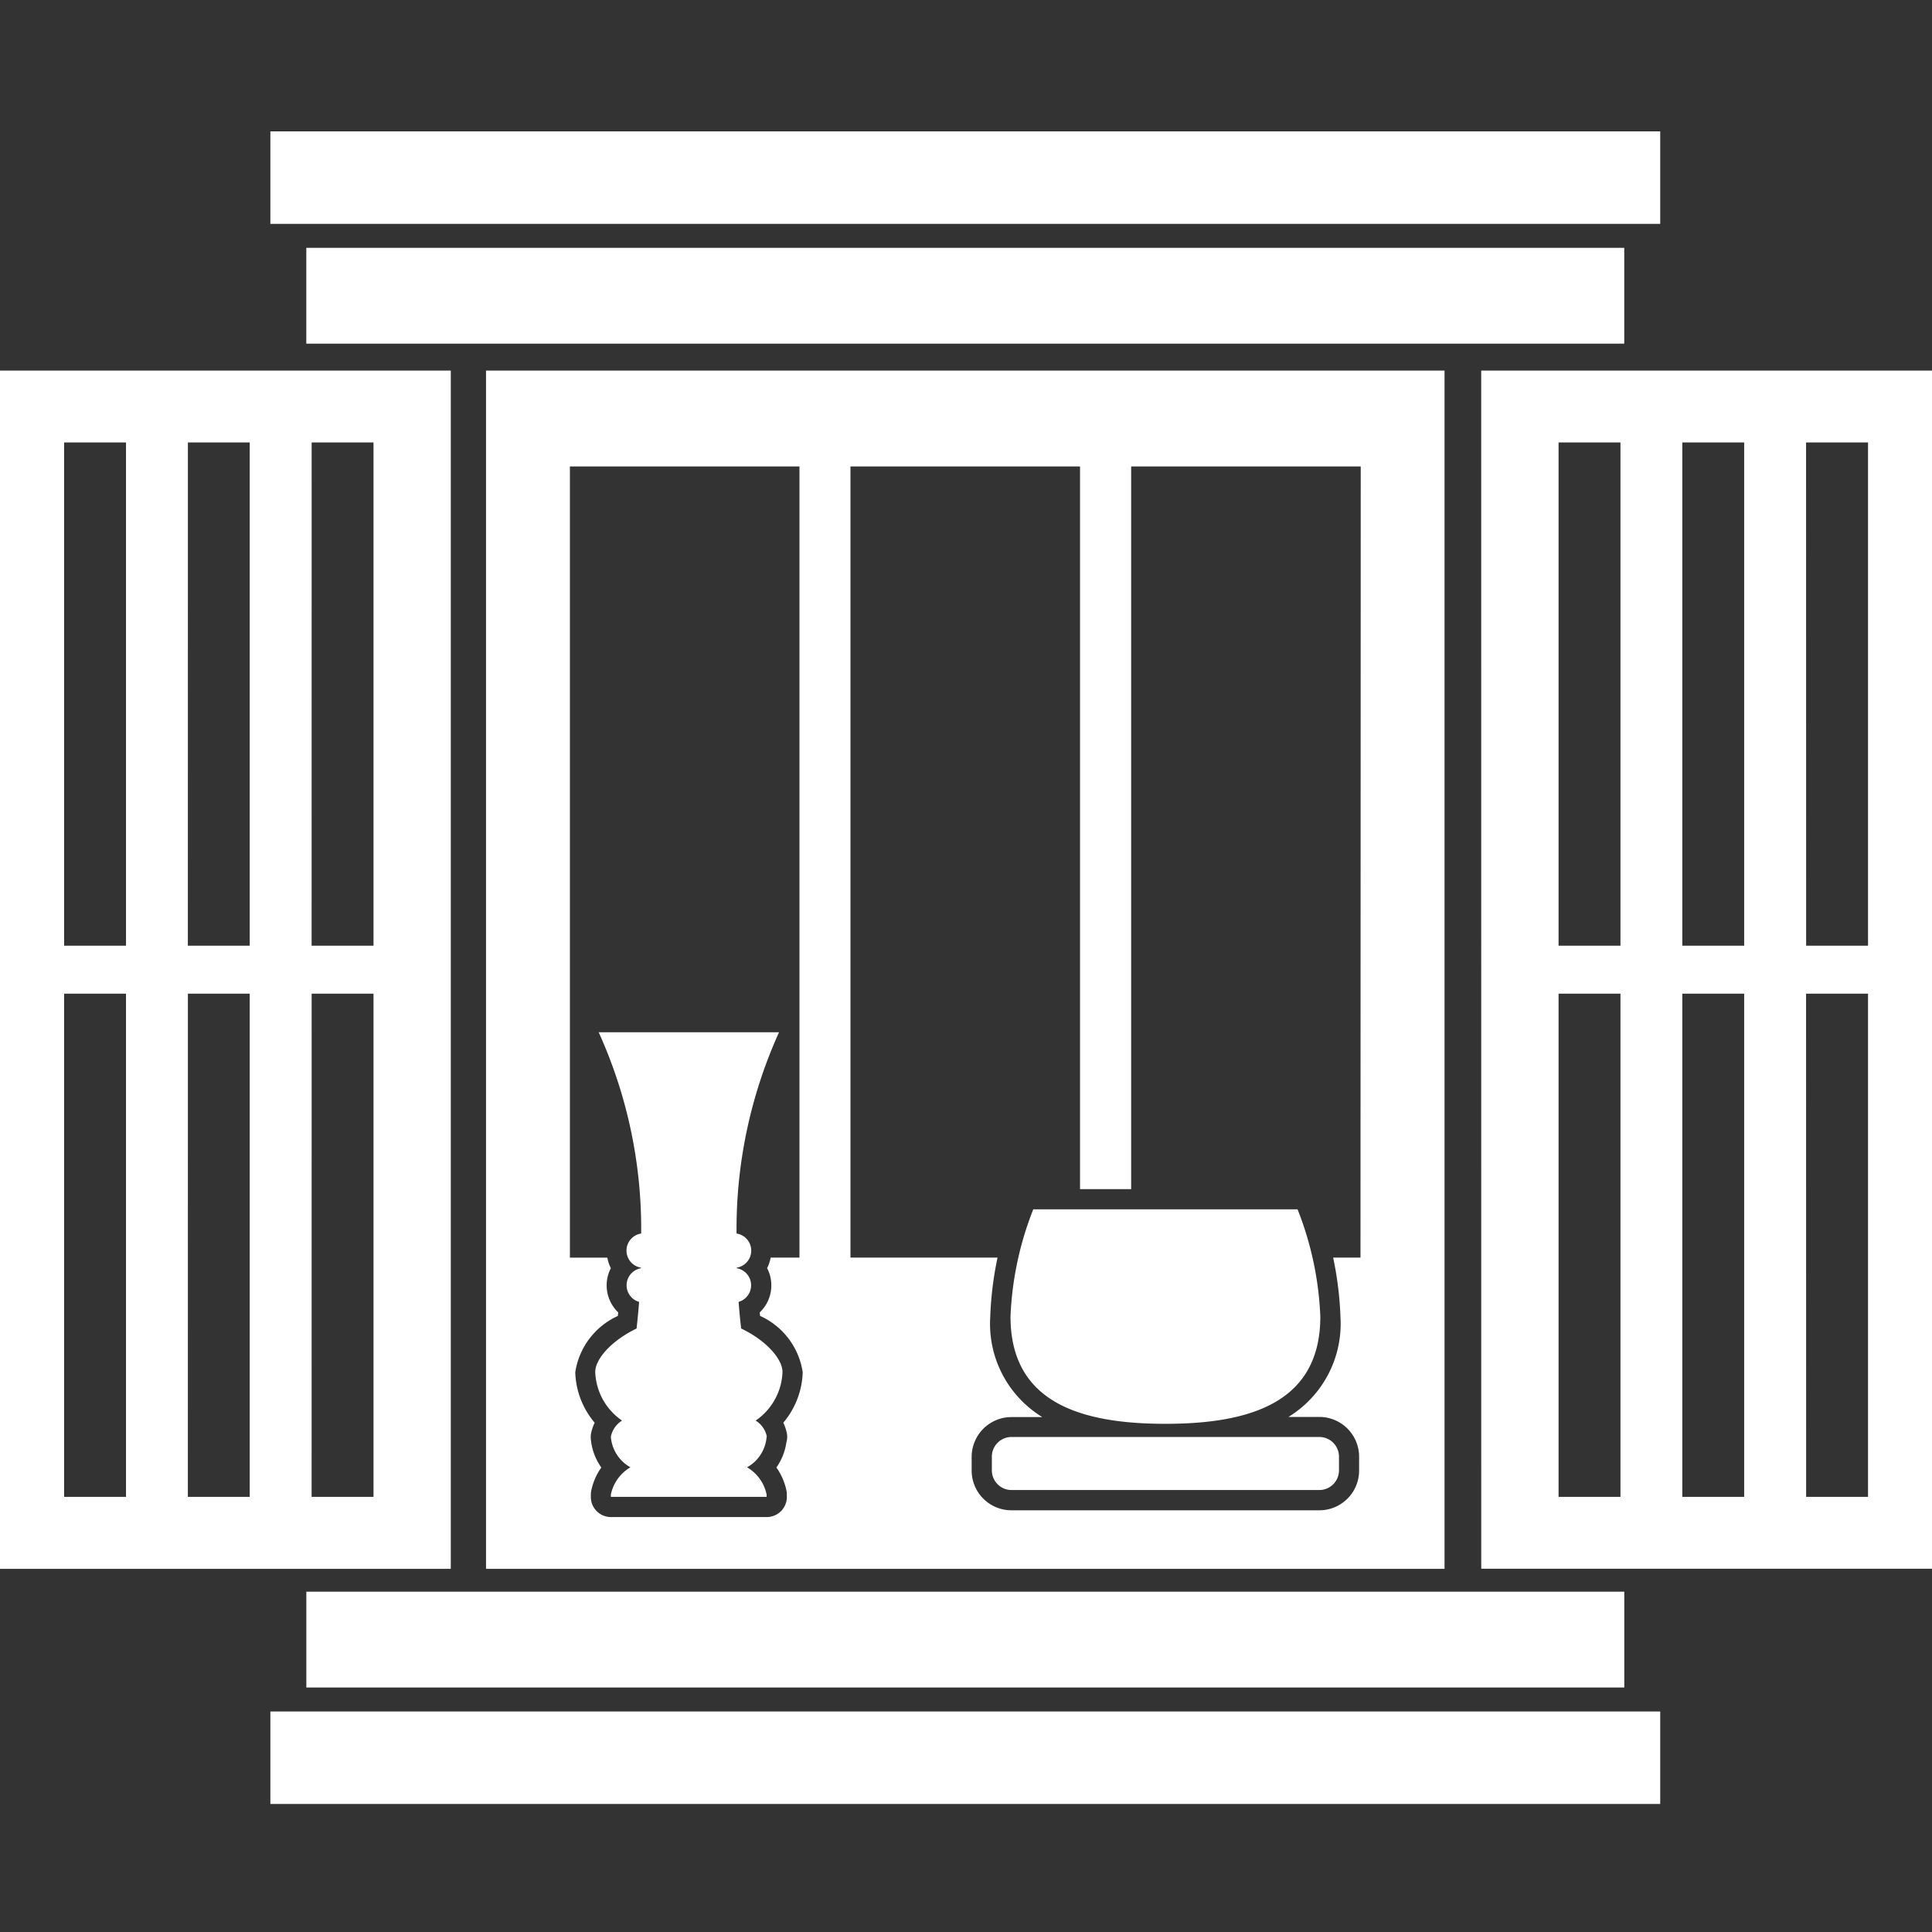 <svg id="ico-repair" xmlns="http://www.w3.org/2000/svg" xmlns:xlink="http://www.w3.org/1999/xlink" width="55" height="55" viewBox="0 0 55 55">
  <rect x="0" y="0" width="55" height="55" fill="#333333" stroke="none"/>
  <defs>
    <clipPath id="clip-path">
      <rect id="長方形_2762" data-name="長方形 2762" width="55" height="47.616" fill="#fff"/>
    </clipPath>
  </defs>
  <g id="グループ_2895" data-name="グループ 2895">
    <rect id="長方形_2755" data-name="長方形 2755" width="55" height="55" fill="none"/>
    <g id="グループ_2892" data-name="グループ 2892" transform="translate(0 3.74)">
      <g id="グループ_2891" data-name="グループ 2891" clip-path="url(#clip-path)">
        <path id="パス_3484" data-name="パス 3484" d="M154.273,164.9a8.73,8.73,0,0,0-.238,1.687c.005,1.732,1.154,2.47,3.838,2.47s3.834-.739,3.839-2.47a8.741,8.741,0,0,0-.238-1.687H156.9V164.1h-1.456v.806Z" transform="translate(-124.697 -132.842)" fill="#fff"/>
        <path id="パス_3485" data-name="パス 3485" d="M151.2,198.481l8.74-.011v-.378l-8.75.011Z" transform="translate(-122.395 -160.362)" fill="#fff"/>
        <path id="パス_3486" data-name="パス 3486" d="M93.194,168.329a.568.568,0,0,1,.079.287.6.6,0,0,1-.291.511.571.571,0,0,1,.234.507c-.02.262-.045.523-.074.778a.572.572,0,0,1-.32.45,1.69,1.69,0,0,0-.853.728,1.184,1.184,0,0,0,.514.906.571.571,0,0,1-.022.959.124.124,0,0,0-.032.029.515.515,0,0,0,.248.315.571.571,0,0,1,.226.77h2.314a.572.572,0,0,1,.226-.77.512.512,0,0,0,.249-.322.135.135,0,0,0-.026-.021.572.572,0,0,1-.022-.959,1.184,1.184,0,0,0,.514-.914,1.712,1.712,0,0,0-.853-.72.572.572,0,0,1-.321-.45c-.029-.256-.054-.518-.074-.779a.614.614,0,0,0-.055-1,.594.594,0,0,1,.087-.3Z" transform="translate(-74.453 -136.268)" fill="#fff"/>
        <path id="パス_3487" data-name="パス 3487" d="M72.645,69.866H99.932V35.755H72.645ZM83.02,38.484h6.535l0,20.573h1.456V38.484h6.535l-.007,22.522h-.778a9.853,9.853,0,0,1,.207,1.652c0,.008,0,.015,0,.023a3.113,3.113,0,0,1-1.479,2.861h.88A1.133,1.133,0,0,1,97.5,66.673v.391A1.132,1.132,0,0,1,96.367,68.2H87.6a1.132,1.132,0,0,1-1.13-1.129v-.392a1.134,1.134,0,0,1,1.132-1.133h.878A3.113,3.113,0,0,1,87,62.681c0-.008,0-.015,0-.023a9.852,9.852,0,0,1,.207-1.652H83.02Zm-7.987,0h6.535V61.006h-.821a1.065,1.065,0,0,1-.1.3,1.061,1.061,0,0,1-.21,1.26l.01.1a2.1,2.1,0,0,1,1.213,1.6c0,.007,0,.014,0,.021a2.331,2.331,0,0,1-.552,1.419,1.273,1.273,0,0,1,.1.294.567.567,0,0,1-.013.271,1.656,1.656,0,0,1-.283.711,1.744,1.744,0,0,1,.286.658.579.579,0,0,1,.011.115v.066a.571.571,0,0,1-.571.571H76.2a.571.571,0,0,1-.571-.571v-.066a.581.581,0,0,1,.012-.115,1.742,1.742,0,0,1,.286-.658,1.658,1.658,0,0,1-.3-.83A.564.564,0,0,1,75.638,66a1.255,1.255,0,0,1,.1-.293,2.331,2.331,0,0,1-.552-1.419c0-.007,0-.014,0-.021a2.106,2.106,0,0,1,1.213-1.6c0-.034.007-.067.01-.1a1.066,1.066,0,0,1-.315-.594,1.055,1.055,0,0,1,.105-.665,1.064,1.064,0,0,1-.1-.3H75.033Z" transform="translate(-58.809 -28.945)" fill="#fff"/>
        <rect id="長方形_2758" data-name="長方形 2758" width="39.566" height="2.633" transform="translate(7.697 44.983)" fill="#fff"/>
        <path id="パス_3488" data-name="パス 3488" d="M1.826,53.492H3.587V67.817H1.826Zm3.523,0H7.109V67.817H5.348Zm3.523,0h1.761V67.817H8.871ZM1.826,37.8H3.587V52.127H1.826Zm3.523,0H7.109V52.127H5.348Zm3.523,0h1.761V52.127H8.871ZM0,69.866H12.833V35.755H0Z" transform="translate(0 -28.945)" fill="#fff"/>
        <path id="パス_3489" data-name="パス 3489" d="M223.59,53.492h1.762V67.817H223.59Zm3.523,0h1.761V67.817h-1.761Zm3.523,0H232.4V67.817h-1.762ZM223.59,37.8h1.762V52.127H223.59Zm3.523,0h1.761V52.127h-1.761Zm3.523,0H232.4V52.127h-1.762Zm-9.247,32.064h12.834V35.755H221.388Z" transform="translate(-179.221 -28.945)" fill="#fff"/>
        <rect id="長方形_2759" data-name="長方形 2759" width="37.519" height="2.728" transform="translate(8.721 41.572)" fill="#fff"/>
        <rect id="長方形_2760" data-name="長方形 2760" width="39.566" height="2.633" transform="translate(7.697)" fill="#fff"/>
        <rect id="長方形_2761" data-name="長方形 2761" width="37.519" height="2.728" transform="translate(8.72 3.315)" fill="#fff"/>
        <path id="パス_3490" data-name="パス 3490" d="M157.569,196.656h-8.761a.56.56,0,0,1-.561-.559h0v-.39a.561.561,0,0,1,.561-.561h8.761a.56.56,0,0,1,.56.56h0v.39a.56.56,0,0,1-.56.56" transform="translate(-120.011 -157.978)" fill="#fff"/>
        <path id="パス_3491" data-name="パス 3491" d="M151.683,161.1a9.3,9.3,0,0,0-.648,3.053c0,2.435,1.975,3.053,4.409,3.053s4.411-.617,4.411-3.053a9.3,9.3,0,0,0-.648-3.053Z" transform="translate(-122.268 -130.413)" fill="#fff"/>
        <path id="パス_3492" data-name="パス 3492" d="M93.851,146.167a.7.7,0,0,0-.319-.46,1.751,1.751,0,0,0,.764-1.384c0-.37-.467-.9-1.177-1.237q-.043-.373-.073-.758a.492.492,0,0,0-.053-.958v-.016a.492.492,0,0,0-.005-.972,13.57,13.57,0,0,1,1.21-5.73H89.063a13.554,13.554,0,0,1,1.21,5.73.492.492,0,0,0-.005.972v.016a.492.492,0,0,0-.054.958q-.03.383-.072.758c-.71.342-1.177.867-1.177,1.237a1.751,1.751,0,0,0,.764,1.384.7.7,0,0,0-.319.46,1.088,1.088,0,0,0,.557.87,1.171,1.171,0,0,0-.557.776v.066h4.434v-.066a1.171,1.171,0,0,0-.557-.776,1.086,1.086,0,0,0,.557-.87Z" transform="translate(-72.02 -109.006)" fill="#fff"/>
      </g>
    </g>
  </g>
</svg>
